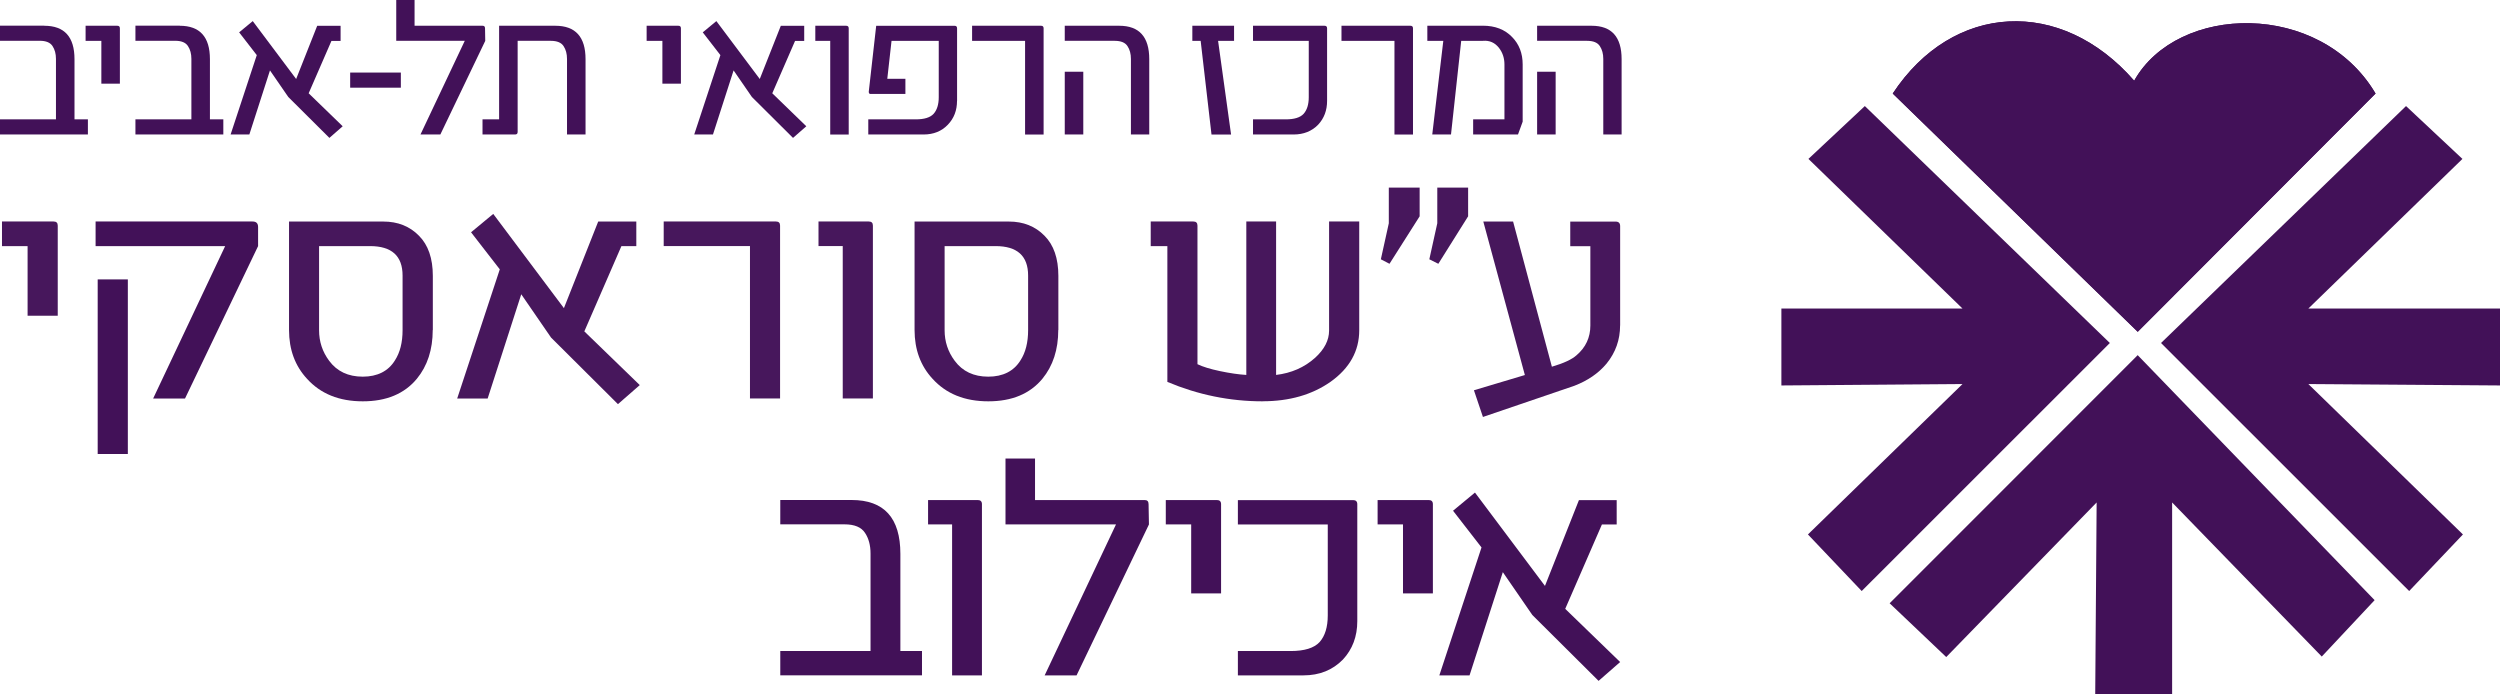 <?xml version="1.0" encoding="UTF-8"?>
<svg id="Layer_2" data-name="Layer 2" xmlns="http://www.w3.org/2000/svg" viewBox="0 0 477.55 132.59">
  <defs>
    <style>
      .cls-1 {
        fill: rgba(66, 17, 88, .97);
      }

      .cls-2 {
        fill: #421158;
      }
    </style>
  </defs>
  <g id="svg2">
    <g id="layer1">
      <path id="path1094" class="cls-2" d="M305.36,130.06l-12.65-12.58-5.64-8.19-6.36,19.73h-5.77l8.06-24.45-5.44-7.01,4.19-3.47,13.37,17.83,6.49-16.39h7.21v4.65h-2.82l-7.01,16.12,10.49,10.16-4.13,3.61Z"/>
      <path id="path1096" class="cls-2" d="M268,113.34v-13.17h-4.85v-4.65h9.77c.52,0,.79.26.79.79v17.04h-5.7Z"/>
      <path id="path1098" class="cls-2" d="M259.27,118.65c0,2.93-.92,5.37-2.75,7.34-1.97,2.01-4.48,3.02-7.54,3.02h-12.52v-4.65h10.09c2.62,0,4.46-.57,5.51-1.7,1.05-1.18,1.57-2.88,1.57-5.11v-17.37h-17.17v-4.65h22.02c.52,0,.79.26.79.79v22.35Z"/>
      <path id="path1100" class="cls-2" d="M227.54,113.34v-13.17h-4.85v-4.65h9.77c.52,0,.79.26.79.79v17.04h-5.7Z"/>
      <path id="path1102" class="cls-2" d="M205.65,129.01h-6.1l13.63-28.84h-21.11v-12.58h5.64v7.93h20.97c.48,0,.72.26.72.79l.07,3.87-13.83,28.84Z"/>
      <path id="path1104" class="cls-2" d="M181.87,129.01v-28.84h-4.59v-4.65h9.5c.52,0,.79.26.79.79v32.71h-5.7Z"/>
      <path id="path1106" class="cls-2" d="M162.68,95.51c6.21,0,9.31,3.43,9.31,10.29v18.55h4.13v4.65h-27.07v-4.65h17.24v-18.62c0-1.57-.35-2.88-1.05-3.93-.7-1.09-2.01-1.64-3.93-1.64h-12.26v-4.65h13.63Z"/>
      <path id="path851" class="cls-2" d="M304.03,4.92c3.82,0,5.73,2.13,5.73,6.38v14.39h-3.5v-14.43c0-.98-.22-1.79-.65-2.44-.43-.68-1.25-1.02-2.44-1.02h-9.55v-2.89h10.41ZM293.62,25.69v-11.99h3.54v11.99h-3.54Z"/>
      <path id="path853" class="cls-2" d="M289.98,25.69h-8.58v-2.89h5.98v-10.49c0-1.19-.34-2.24-1.02-3.13-.79-1.03-1.82-1.49-3.09-1.38h-4.15l-1.95,17.89h-3.58l2.11-17.89h-3.05v-2.89h10.61c2.33,0,4.19.72,5.57,2.15,1.36,1.38,2.03,3.13,2.03,5.24v10.94l-.89,2.44Z"/>
      <path id="path855" class="cls-2" d="M266.37,25.69V7.81h-10.12v-2.89h13.17c.33,0,.49.16.49.49v20.29h-3.54Z"/>
      <path id="path857" class="cls-2" d="M253.5,19.27c0,1.82-.57,3.33-1.71,4.55-1.22,1.25-2.78,1.87-4.68,1.87h-7.76v-2.89h6.26c1.63,0,2.76-.35,3.41-1.06.65-.73.98-1.79.98-3.17V7.81h-10.65v-2.89h13.66c.33,0,.49.16.49.49v13.86Z"/>
      <path id="path859" class="cls-2" d="M232.68,7.81l2.48,17.89h-3.74l-2.07-17.89h-1.59v-2.89h7.97v2.89h-3.05Z"/>
      <path id="path861" class="cls-2" d="M213.8,4.92c3.82,0,5.73,2.13,5.73,6.38v14.39h-3.5v-14.43c0-.98-.22-1.79-.65-2.44-.43-.68-1.25-1.02-2.44-1.02h-9.55v-2.89h10.41ZM203.39,25.69v-11.99h3.54v11.99h-3.54Z"/>
      <path id="path863" class="cls-2" d="M195.81,25.69V7.81h-10.12v-2.89h13.17c.33,0,.49.16.49.49v20.29h-3.54Z"/>
      <path id="path865" class="cls-2" d="M182.81,19.27c0,1.82-.58,3.33-1.75,4.55-1.19,1.25-2.74,1.87-4.63,1.87h-10.57v-2.89h9.07c1.63,0,2.76-.35,3.41-1.06.65-.73.98-1.79.98-3.17V7.81h-9.02l-.81,7.24h3.46v2.89h-6.55c-.3.05-.45-.08-.45-.41l1.42-12.6h15c.3,0,.45.16.45.49v13.86Z"/>
      <path id="path867" class="cls-2" d="M158.59,25.69V7.81h-2.85v-2.89h5.89c.33,0,.49.16.49.49v20.29h-3.54Z"/>
      <path id="path869" class="cls-2" d="M151.48,26.34l-7.85-7.81-3.5-5.08-3.94,12.24h-3.58l5-15.16-3.37-4.35,2.6-2.15,8.29,11.06,4.02-10.16h4.47v2.89h-1.75l-4.35,10,6.5,6.3-2.56,2.24Z"/>
      <path id="path871" class="cls-2" d="M126.53,15.98V7.81h-3.01v-2.89h6.06c.33,0,.49.16.49.49v10.57h-3.54Z"/>
      <path id="path873" class="cls-2" d="M106.08,4.92c3.85,0,5.77,2.13,5.77,6.38v14.39h-3.54v-14.43c0-.98-.22-1.79-.65-2.44-.43-.68-1.25-1.02-2.44-1.02h-6.34v17.4c0,.33-.16.49-.49.49h-6.22v-2.89h3.17V4.92h10.73Z"/>
      <path id="path875" class="cls-2" d="M84.1,25.69h-3.78l8.46-17.89h-13.09V0h3.5v4.92h13.01c.3,0,.45.16.45.49l.04,2.4-8.58,17.89Z"/>
      <path id="path877" class="cls-2" d="M66.89,16.75v-2.89h9.68v2.89h-9.68Z"/>
      <path id="path879" class="cls-2" d="M62.92,26.34l-7.85-7.81-3.5-5.08-3.94,12.24h-3.58l5-15.16-3.37-4.35,2.6-2.15,8.29,11.06,4.02-10.16h4.47v2.89h-1.75l-4.35,10,6.5,6.3-2.56,2.24Z"/>
      <path id="path881" class="cls-2" d="M34.33,4.92c3.85,0,5.77,2.13,5.77,6.38v11.5h2.56v2.89h-16.79v-2.89h10.69v-11.55c0-.98-.22-1.79-.65-2.44-.43-.68-1.25-1.02-2.44-1.02h-7.6v-2.89h8.46Z"/>
      <path id="path883" class="cls-2" d="M19.36,15.98V7.81h-3.01v-2.89h6.06c.33,0,.49.16.49.49v10.57h-3.54Z"/>
      <path id="path885" class="cls-2" d="M8.46,4.92c3.85,0,5.77,2.13,5.77,6.38v11.5h2.56v2.89H0v-2.89h10.69v-11.55c0-.98-.22-1.79-.65-2.44-.43-.68-1.25-1.02-2.44-1.02H0v-2.89h8.46Z"/>
      <path id="path887" class="cls-1" d="M309.47,62.17c0,2.74-.86,5.16-2.58,7.28-1.54,1.85-3.6,3.26-6.15,4.24l-17.47,5.96-1.72-5.1,9.73-2.91-7.94-29.32h5.69l7.41,27.73c2.25-.66,3.82-1.39,4.7-2.18,1.76-1.5,2.65-3.4,2.65-5.69v-15.15h-3.84v-4.7h8.67c.57,0,.86.29.86.86v18.99Z"/>
      <path id="path889" class="cls-1" d="M274.75,50.39l-1.72-.86,1.52-6.88v-6.82h5.89v5.49l-5.69,9.07ZM265.42,50.39l-1.65-.86,1.52-6.88v-6.82h5.89v5.49l-5.76,9.07Z"/>
      <path id="path891" class="cls-1" d="M241.19,76.66c-6.26,0-12.33-1.24-18.2-3.71v-25.94h-3.18v-4.7h8.14c.53,0,.79.26.79.79v26.47c1.01.49,2.45.93,4.3,1.32,1.9.4,3.57.64,5.03.73v-29.32h5.69v29.32c2.91-.35,5.38-1.43,7.41-3.24,1.81-1.63,2.71-3.38,2.71-5.23v-20.85h5.76v20.78c0,3.97-1.83,7.26-5.49,9.86-3.53,2.47-7.85,3.71-12.97,3.71h0Z"/>
      <path id="path893" class="cls-1" d="M202.15,63.03c0,3.75-1.01,6.86-3.04,9.33-2.38,2.87-5.82,4.3-10.32,4.3s-8.05-1.43-10.65-4.3c-2.29-2.47-3.44-5.58-3.44-9.33v-20.71h18c2.78,0,5.05.9,6.82,2.71,1.76,1.76,2.65,4.32,2.65,7.68v10.32ZM196.39,52.64c0-3.75-2.07-5.63-6.22-5.63h-9.73v16.08c0,2.16.64,4.1,1.92,5.82,1.5,2.03,3.64,3.04,6.42,3.04s4.87-1.04,6.15-3.11c.97-1.5,1.46-3.42,1.46-5.76v-10.46Z"/>
      <path id="path895" class="cls-1" d="M160.98,76.13v-29.12h-4.63v-4.7h9.6c.53,0,.79.26.79.79v33.02h-5.76Z"/>
      <path id="path897" class="cls-1" d="M143.26,76.13v-29.12h-16.48v-4.7h21.44c.53,0,.79.26.79.79v33.02h-5.76Z"/>
      <path id="path899" class="cls-1" d="M118.03,77.19l-12.77-12.71-5.69-8.27-6.42,19.92h-5.82l8.14-24.68-5.49-7.08,4.24-3.51,13.5,18,6.55-16.54h7.28v4.7h-2.85l-7.08,16.28,10.59,10.26-4.17,3.64Z"/>
      <path id="path901" class="cls-1" d="M82.66,63.03c0,3.75-1.01,6.86-3.04,9.33-2.38,2.87-5.82,4.3-10.32,4.3s-8.05-1.43-10.65-4.3c-2.29-2.47-3.44-5.58-3.44-9.33v-20.71h18c2.78,0,5.05.9,6.82,2.71,1.76,1.76,2.65,4.32,2.65,7.68v10.32ZM76.9,52.64c0-3.75-2.07-5.63-6.22-5.63h-9.73v16.08c0,2.16.64,4.1,1.92,5.82,1.5,2.03,3.64,3.04,6.42,3.04s4.88-1.04,6.15-3.11c.97-1.5,1.46-3.42,1.46-5.76v-10.46Z"/>
      <path id="path903" class="cls-2" d="M49.3,47.01l-13.96,29.12h-6.09l13.76-29.12h-24.75v-4.7h29.98c.71,0,1.06.35,1.06,1.06v3.64ZM18.66,86.72v-33.35h5.76v33.35h-5.76Z"/>
      <path id="path905" class="cls-1" d="M5.27,60.31v-13.3H.38v-4.7h9.86c.53,0,.79.26.79.79v17.21h-5.76Z"/>
      <path id="path410" class="cls-2" d="M408.35,63.38l45.43-45.51C443.22.03,415.92.7,407.67,15.42c-13.99-16.06-34.65-14.95-46.12,2.45"/>
      <path id="path1049" class="cls-2" d="M345.44,30.35l29.44,28.59h-34.6v14.69l34.6-.27-29.53,28.73,10.27,10.81,47.4-47.38-46.8-45.26-10.78,10.1Z"/>
      <path id="path1064" class="cls-2" d="M408.35,63.38l45.43-45.51C443.22.03,415.92.7,407.67,15.42c-13.99-16.06-34.65-14.95-46.12,2.45l46.8,45.51Z"/>
      <path id="path1082" class="cls-2" d="M470.38,30.35l-29.44,28.59h36.61v14.69l-36.61-.27,29.53,28.73-10.27,10.81-47.4-47.38,46.8-45.26,10.78,10.1Z"/>
      <path id="path1084" class="cls-2" d="M443.51,125.42l-28.59-29.44v36.61h-14.69l.27-36.61-28.73,29.53-10.81-10.27,47.38-47.4,45.26,46.8-10.1,10.78Z"/>
    </g>
  </g>
</svg>
